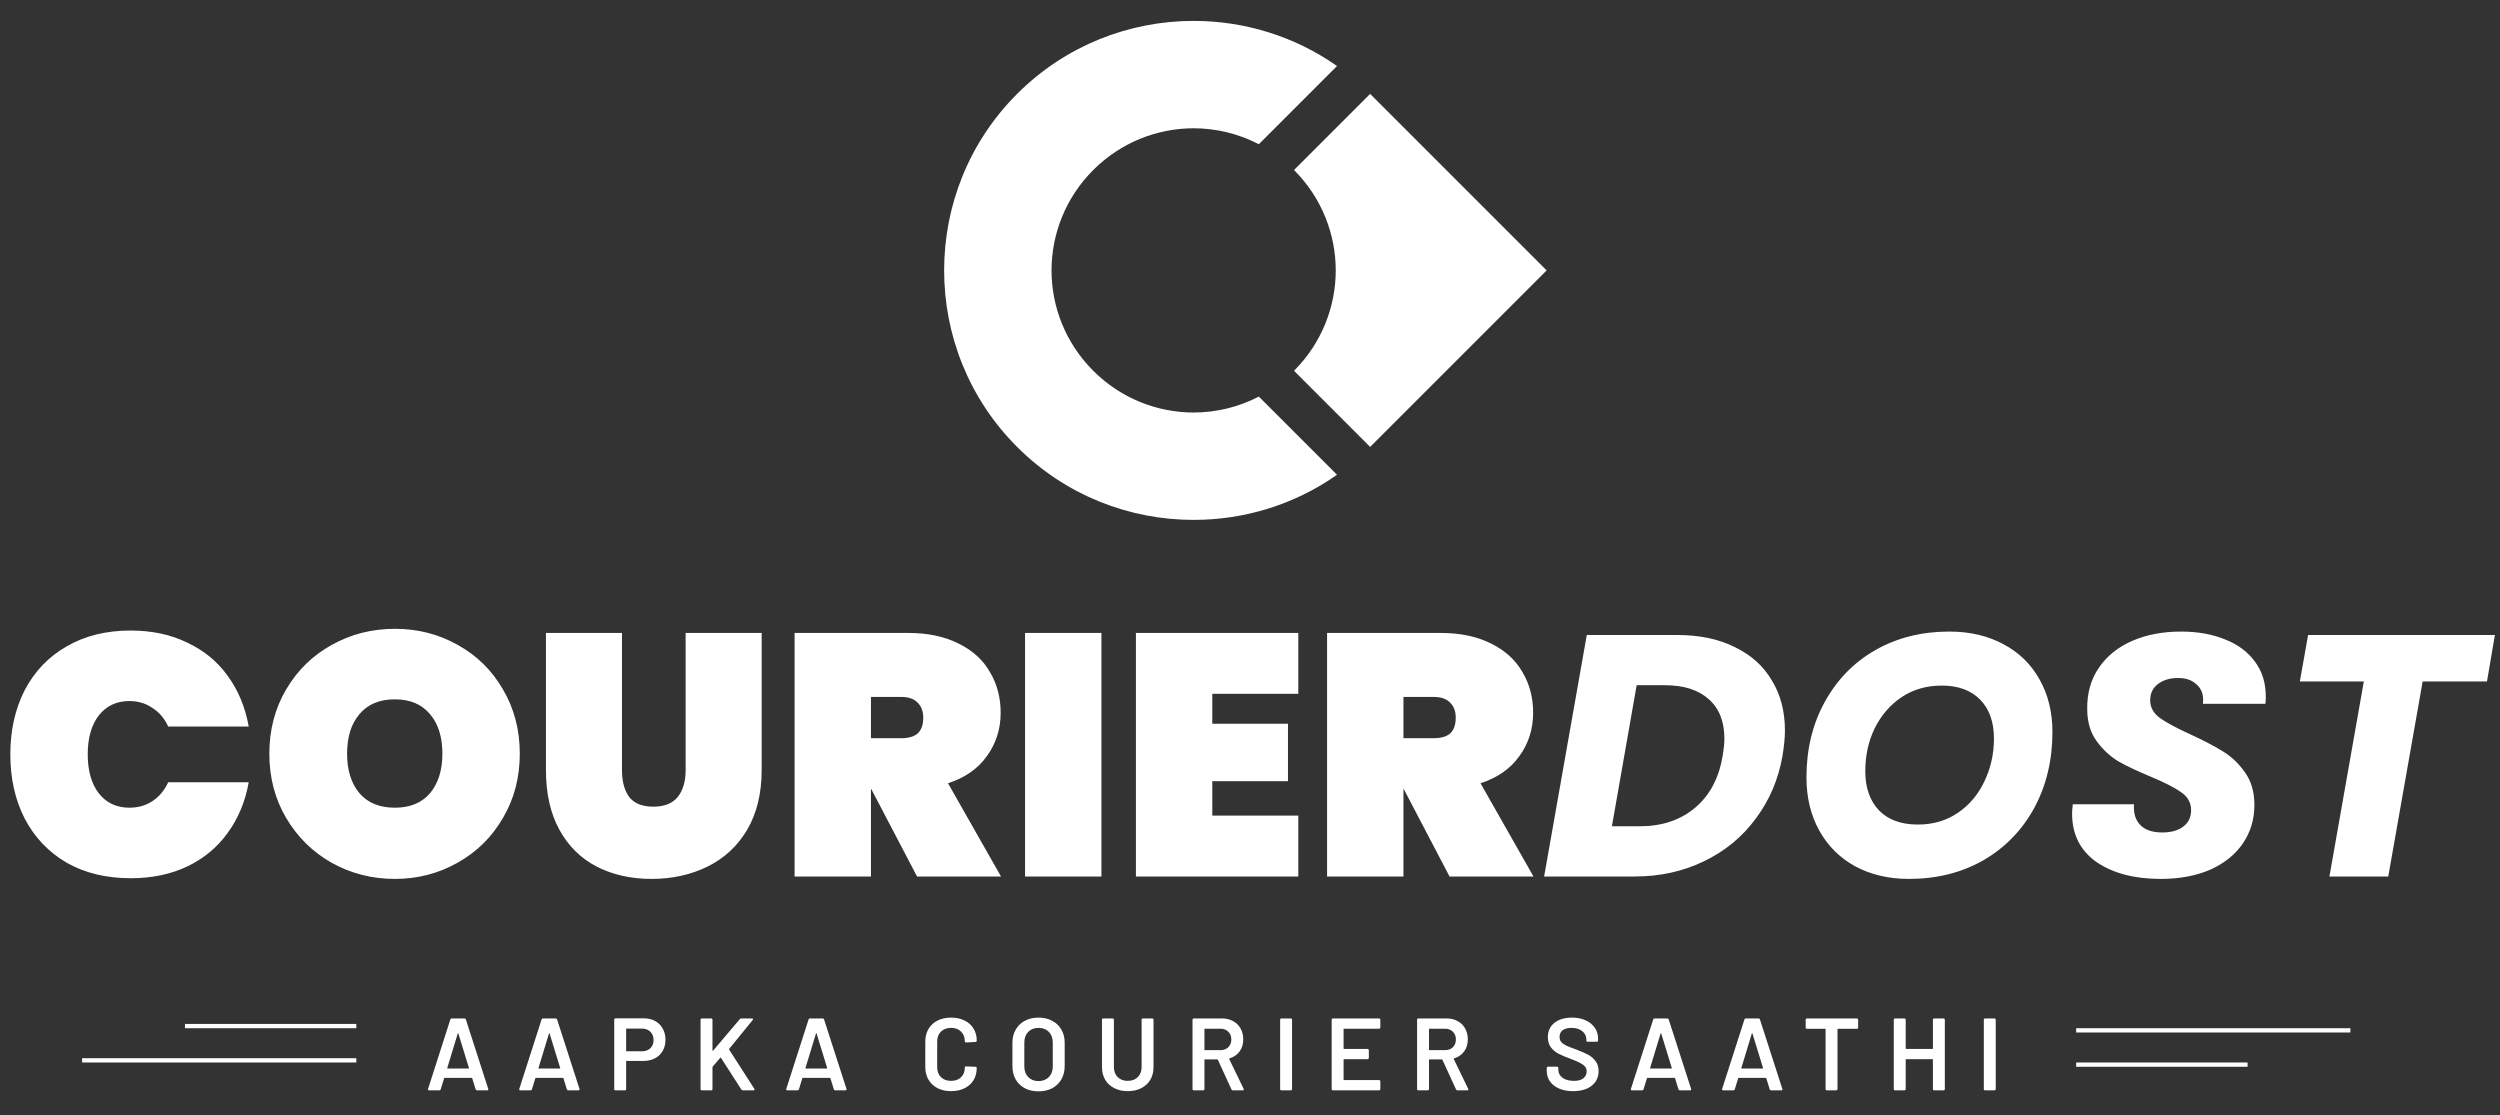 <svg width="278" height="124" viewBox="0 0 278 124" fill="none" xmlns="http://www.w3.org/2000/svg">
<rect x="0" y="0" width="278" height="124" fill="#333333" stroke="none"/>
<g clip-path="url(#clip0_4412_606)">
<path fill-rule="evenodd" clip-rule="evenodd" d="M148.677 52.795C143.917 56.139 138.334 57.811 132.749 57.812H132.716C125.613 57.811 118.512 55.107 113.103 49.698C107.695 44.289 104.991 37.188 104.989 30.085V30.052C104.991 22.949 107.695 15.848 113.104 10.439C118.512 5.031 125.613 2.327 132.716 2.325H132.749C138.334 2.326 143.917 3.999 148.677 7.342L139.984 16.036C137.713 14.858 135.222 14.267 132.733 14.264C128.699 14.269 124.66 15.815 121.57 18.905C118.48 21.995 116.934 26.035 116.929 30.068C116.933 34.102 118.479 38.142 121.57 41.232C124.66 44.322 128.7 45.868 132.733 45.873C135.222 45.87 137.714 45.279 139.984 44.101L148.677 52.794V52.795Z" fill="white"/>
<path fill-rule="evenodd" clip-rule="evenodd" d="M143.894 41.232L152.359 49.698L163.522 38.535L171.988 30.069L163.522 21.604L152.359 10.44L143.894 18.906C146.983 21.996 148.53 26.036 148.535 30.069C148.53 34.103 146.984 38.143 143.894 41.232Z" fill="white"/>
</g>
<path d="M1.148 83.886C1.148 81.209 1.683 78.824 2.754 76.733C3.851 74.642 5.407 73.022 7.421 71.875C9.436 70.701 11.808 70.115 14.537 70.115C16.883 70.115 18.974 70.561 20.81 71.454C22.672 72.321 24.177 73.558 25.325 75.164C26.498 76.771 27.275 78.646 27.658 80.788H18.706C18.298 79.895 17.712 79.207 16.947 78.722C16.207 78.212 15.353 77.957 14.384 77.957C12.956 77.957 11.821 78.493 10.979 79.564C10.163 80.635 9.755 82.076 9.755 83.886C9.755 85.697 10.163 87.138 10.979 88.209C11.821 89.28 12.956 89.816 14.384 89.816C15.353 89.816 16.207 89.574 16.947 89.089C17.712 88.579 18.298 87.878 18.706 86.985H27.658C27.275 89.127 26.498 91.002 25.325 92.609C24.177 94.215 22.672 95.465 20.81 96.357C18.974 97.225 16.883 97.658 14.537 97.658C11.808 97.658 9.436 97.084 7.421 95.937C5.407 94.763 3.851 93.131 2.754 91.04C1.683 88.949 1.148 86.564 1.148 83.886ZM43.913 97.735C41.363 97.735 39.017 97.135 36.875 95.937C34.758 94.738 33.075 93.08 31.825 90.963C30.575 88.847 29.951 86.462 29.951 83.81C29.951 81.158 30.575 78.773 31.825 76.656C33.075 74.54 34.758 72.895 36.875 71.722C39.017 70.523 41.363 69.924 43.913 69.924C46.464 69.924 48.797 70.523 50.914 71.722C53.031 72.895 54.701 74.54 55.925 76.656C57.175 78.773 57.8 81.158 57.8 83.81C57.8 86.462 57.175 88.847 55.925 90.963C54.701 93.08 53.018 94.738 50.876 95.937C48.759 97.135 46.438 97.735 43.913 97.735ZM43.913 89.816C45.597 89.816 46.897 89.28 47.815 88.209C48.733 87.113 49.193 85.646 49.193 83.81C49.193 81.948 48.733 80.482 47.815 79.411C46.897 78.314 45.597 77.766 43.913 77.766C42.205 77.766 40.891 78.314 39.973 79.411C39.055 80.482 38.596 81.948 38.596 83.81C38.596 85.646 39.055 87.113 39.973 88.209C40.891 89.28 42.205 89.816 43.913 89.816ZM69.165 70.383V85.646C69.165 86.896 69.432 87.89 69.968 88.63C70.529 89.344 71.422 89.701 72.646 89.701C73.87 89.701 74.775 89.344 75.362 88.63C75.948 87.89 76.242 86.896 76.242 85.646V70.383H84.696V85.646C84.696 88.222 84.16 90.428 83.089 92.264C82.018 94.075 80.552 95.439 78.69 96.357C76.828 97.275 74.75 97.735 72.454 97.735C70.159 97.735 68.119 97.275 66.334 96.357C64.574 95.439 63.197 94.075 62.202 92.264C61.208 90.454 60.71 88.248 60.71 85.646V70.383H69.165ZM101.977 97.467L96.89 87.75H96.851V97.467H88.359V70.383H100.983C103.176 70.383 105.051 70.778 106.606 71.569C108.162 72.334 109.322 73.392 110.087 74.744C110.878 76.07 111.273 77.575 111.273 79.258C111.273 81.068 110.763 82.675 109.743 84.078C108.748 85.48 107.308 86.488 105.42 87.1L111.312 97.467H101.977ZM96.851 82.088H100.218C101.034 82.088 101.646 81.91 102.054 81.553C102.462 81.17 102.666 80.584 102.666 79.793C102.666 79.079 102.449 78.518 102.016 78.11C101.608 77.702 101.008 77.498 100.218 77.498H96.851V82.088ZM122.479 70.383V97.467H113.986V70.383H122.479ZM134.807 77.154V80.482H143.223V86.87H134.807V90.696H144.371V97.467H126.314V70.383H144.371V77.154H134.807ZM161.19 97.467L156.102 87.75H156.064V97.467H147.571V70.383H160.195C162.388 70.383 164.263 70.778 165.818 71.569C167.374 72.334 168.534 73.392 169.3 74.744C170.09 76.07 170.485 77.575 170.485 79.258C170.485 81.068 169.975 82.675 168.955 84.078C167.961 85.48 166.52 86.488 164.633 87.1L170.524 97.467H161.19ZM156.064 82.088H159.43C160.246 82.088 160.858 81.91 161.266 81.553C161.674 81.17 161.878 80.584 161.878 79.793C161.878 79.079 161.661 78.518 161.228 78.11C160.82 77.702 160.221 77.498 159.43 77.498H156.064V82.088ZM186.511 70.612C188.985 70.612 191.114 71.058 192.9 71.951C194.71 72.818 196.087 74.055 197.031 75.662C198 77.243 198.485 79.105 198.485 81.247C198.485 81.987 198.395 82.917 198.217 84.04C197.758 86.666 196.763 89 195.233 91.04C193.728 93.08 191.803 94.662 189.457 95.784C187.136 96.906 184.573 97.467 181.768 97.467H171.707L176.45 70.612H186.511ZM182.341 91.882C184.815 91.882 186.868 91.193 188.5 89.816C190.133 88.439 191.153 86.513 191.561 84.04C191.688 83.274 191.752 82.637 191.752 82.127C191.752 80.24 191.178 78.786 190.031 77.766C188.883 76.72 187.251 76.197 185.134 76.197H181.997L179.243 91.882H182.341ZM212.278 97.735C210.008 97.735 208.006 97.263 206.272 96.319C204.563 95.376 203.237 94.049 202.293 92.341C201.35 90.632 200.878 88.668 200.878 86.45C200.878 83.313 201.554 80.52 202.906 78.072C204.257 75.598 206.132 73.672 208.529 72.295C210.952 70.918 213.693 70.23 216.754 70.23C219.049 70.23 221.064 70.701 222.798 71.645C224.532 72.563 225.871 73.876 226.815 75.585C227.758 77.268 228.23 79.207 228.23 81.4C228.23 84.537 227.554 87.355 226.202 89.854C224.851 92.328 222.964 94.266 220.541 95.669C218.118 97.046 215.364 97.735 212.278 97.735ZM213.272 91.69C214.956 91.69 216.435 91.257 217.71 90.39C218.985 89.523 219.967 88.362 220.656 86.909C221.37 85.429 221.727 83.835 221.727 82.127C221.727 80.29 221.217 78.85 220.197 77.804C219.176 76.758 217.748 76.236 215.912 76.236C214.229 76.236 212.737 76.669 211.436 77.536C210.161 78.403 209.167 79.564 208.452 81.017C207.764 82.445 207.42 84.027 207.42 85.761C207.42 87.597 207.93 89.051 208.95 90.122C209.97 91.168 211.411 91.69 213.272 91.69ZM240.247 97.735C237.34 97.735 234.968 97.11 233.132 95.86C231.321 94.585 230.416 92.787 230.416 90.466C230.416 90.237 230.441 89.892 230.492 89.433H237.301C237.225 90.403 237.454 91.168 237.99 91.729C238.525 92.29 239.342 92.57 240.438 92.57C241.433 92.57 242.211 92.353 242.772 91.92C243.358 91.486 243.652 90.874 243.652 90.084C243.652 89.268 243.282 88.605 242.542 88.094C241.828 87.584 240.706 87.011 239.176 86.373C237.697 85.761 236.485 85.187 235.542 84.652C234.624 84.091 233.82 83.338 233.132 82.394C232.443 81.451 232.099 80.265 232.099 78.837C232.073 77.077 232.507 75.547 233.399 74.246C234.292 72.946 235.529 71.951 237.11 71.263C238.691 70.574 240.502 70.23 242.542 70.23C244.378 70.23 246.011 70.523 247.439 71.109C248.867 71.671 249.976 72.499 250.767 73.596C251.558 74.667 251.953 75.942 251.953 77.421C251.953 77.804 251.94 78.085 251.915 78.263H244.952C244.978 78.161 244.99 78.008 244.99 77.804C244.99 77.09 244.735 76.516 244.225 76.083C243.741 75.624 243.065 75.394 242.198 75.394C241.28 75.394 240.527 75.624 239.941 76.083C239.38 76.516 239.099 77.115 239.099 77.88C239.099 78.646 239.456 79.296 240.17 79.832C240.885 80.342 241.994 80.941 243.499 81.629C245.003 82.318 246.227 82.956 247.171 83.542C248.14 84.129 248.969 84.919 249.658 85.914C250.346 86.883 250.69 88.082 250.69 89.51C250.69 91.091 250.27 92.507 249.428 93.756C248.586 95.006 247.375 95.988 245.794 96.702C244.213 97.39 242.364 97.735 240.247 97.735ZM277.433 70.612L276.553 75.776H269.4L265.574 97.467H259.033L262.858 75.776H255.743L256.661 70.612H277.433Z" fill="white"/>
<line x1="9.131" y1="117.911" x2="39.624" y2="117.911" stroke="white" stroke-width="0.476"/>
<line x1="20.565" y1="114.1" x2="39.624" y2="114.1" stroke="white" stroke-width="0.476"/>
<path d="M53.037 121.243C52.961 121.243 52.911 121.205 52.888 121.129L52.511 119.907C52.496 119.877 52.477 119.861 52.454 119.861H49.44C49.417 119.861 49.398 119.877 49.383 119.907L49.006 121.129C48.983 121.205 48.933 121.243 48.857 121.243H47.715C47.67 121.243 47.635 121.232 47.612 121.209C47.59 121.178 47.586 121.137 47.601 121.083L50.079 113.364C50.102 113.288 50.151 113.25 50.227 113.25H51.655C51.731 113.25 51.781 113.288 51.803 113.364L54.293 121.083C54.3 121.099 54.304 121.118 54.304 121.14C54.304 121.209 54.262 121.243 54.178 121.243H53.037ZM49.736 118.754C49.729 118.799 49.744 118.822 49.782 118.822H52.1C52.146 118.822 52.161 118.799 52.146 118.754L50.97 114.928C50.962 114.898 50.951 114.883 50.935 114.883C50.92 114.883 50.909 114.898 50.901 114.928L49.736 118.754ZM63.182 121.243C63.106 121.243 63.056 121.205 63.033 121.129L62.657 119.907C62.641 119.877 62.622 119.861 62.599 119.861H59.585C59.562 119.861 59.543 119.877 59.528 119.907L59.151 121.129C59.128 121.205 59.079 121.243 59.002 121.243H57.861C57.815 121.243 57.781 121.232 57.758 121.209C57.735 121.178 57.731 121.137 57.746 121.083L60.224 113.364C60.247 113.288 60.297 113.25 60.373 113.25H61.8C61.876 113.25 61.926 113.288 61.949 113.364L64.438 121.083C64.446 121.099 64.449 121.118 64.449 121.14C64.449 121.209 64.408 121.243 64.324 121.243H63.182ZM59.882 118.754C59.874 118.799 59.889 118.822 59.927 118.822H62.245C62.291 118.822 62.306 118.799 62.291 118.754L61.115 114.928C61.107 114.898 61.096 114.883 61.081 114.883C61.066 114.883 61.054 114.898 61.047 114.928L59.882 118.754ZM71.58 113.238C72.06 113.238 72.482 113.337 72.848 113.535C73.213 113.733 73.495 114.015 73.693 114.38C73.898 114.738 74.001 115.153 74.001 115.625C74.001 116.089 73.898 116.5 73.693 116.858C73.487 117.216 73.194 117.494 72.813 117.692C72.44 117.882 72.006 117.977 71.511 117.977H69.684C69.646 117.977 69.627 117.996 69.627 118.034V121.106C69.627 121.144 69.612 121.178 69.582 121.209C69.559 121.232 69.528 121.243 69.49 121.243H68.44C68.402 121.243 68.367 121.232 68.337 121.209C68.314 121.178 68.303 121.144 68.303 121.106V113.375C68.303 113.337 68.314 113.307 68.337 113.284C68.367 113.254 68.402 113.238 68.44 113.238H71.58ZM71.386 116.904C71.774 116.904 72.086 116.79 72.322 116.561C72.558 116.333 72.676 116.032 72.676 115.659C72.676 115.279 72.558 114.97 72.322 114.734C72.086 114.498 71.774 114.38 71.386 114.38H69.684C69.646 114.38 69.627 114.399 69.627 114.437V116.847C69.627 116.885 69.646 116.904 69.684 116.904H71.386ZM78.04 121.243C78.002 121.243 77.968 121.232 77.937 121.209C77.915 121.178 77.903 121.144 77.903 121.106V113.387C77.903 113.349 77.915 113.318 77.937 113.295C77.968 113.265 78.002 113.25 78.04 113.25H79.091C79.129 113.25 79.159 113.265 79.182 113.295C79.213 113.318 79.228 113.349 79.228 113.387V116.801C79.228 116.824 79.235 116.839 79.251 116.847C79.266 116.854 79.281 116.851 79.296 116.835L82.265 113.33C82.311 113.276 82.368 113.25 82.437 113.25H83.624C83.7 113.25 83.738 113.276 83.738 113.33C83.738 113.352 83.727 113.383 83.704 113.421L81.089 116.63C81.066 116.66 81.062 116.687 81.078 116.71L83.887 121.083C83.902 121.129 83.91 121.156 83.91 121.163C83.91 121.217 83.872 121.243 83.796 121.243H82.597C82.528 121.243 82.475 121.213 82.437 121.152L80.176 117.635C80.145 117.589 80.118 117.585 80.096 117.623L79.251 118.605C79.235 118.636 79.228 118.662 79.228 118.685V121.106C79.228 121.144 79.213 121.178 79.182 121.209C79.159 121.232 79.129 121.243 79.091 121.243H78.04ZM92.871 121.243C92.794 121.243 92.745 121.205 92.722 121.129L92.345 119.907C92.33 119.877 92.311 119.861 92.288 119.861H89.273C89.251 119.861 89.232 119.877 89.216 119.907L88.84 121.129C88.817 121.205 88.767 121.243 88.691 121.243H87.549C87.504 121.243 87.469 121.232 87.446 121.209C87.424 121.178 87.42 121.137 87.435 121.083L89.913 113.364C89.936 113.288 89.985 113.25 90.061 113.25H91.489C91.565 113.25 91.615 113.288 91.637 113.364L94.127 121.083C94.134 121.099 94.138 121.118 94.138 121.14C94.138 121.209 94.096 121.243 94.013 121.243H92.871ZM89.57 118.754C89.563 118.799 89.578 118.822 89.616 118.822H91.934C91.98 118.822 91.995 118.799 91.98 118.754L90.804 114.928C90.796 114.898 90.785 114.883 90.769 114.883C90.754 114.883 90.743 114.898 90.735 114.928L89.57 118.754ZM105.759 121.335C105.188 121.335 104.685 121.224 104.251 121.003C103.817 120.775 103.482 120.459 103.246 120.056C103.01 119.652 102.892 119.184 102.892 118.651V115.83C102.892 115.298 103.01 114.829 103.246 114.426C103.482 114.022 103.817 113.71 104.251 113.49C104.685 113.269 105.188 113.158 105.759 113.158C106.322 113.158 106.821 113.265 107.255 113.478C107.689 113.691 108.024 113.992 108.26 114.38C108.496 114.768 108.614 115.218 108.614 115.728C108.614 115.766 108.598 115.8 108.568 115.83C108.545 115.853 108.515 115.865 108.476 115.865L107.426 115.922C107.335 115.922 107.289 115.88 107.289 115.796C107.289 115.347 107.148 114.985 106.866 114.711C106.592 114.437 106.223 114.3 105.759 114.3C105.294 114.3 104.921 114.437 104.64 114.711C104.358 114.985 104.217 115.347 104.217 115.796V118.708C104.217 119.15 104.358 119.507 104.64 119.782C104.921 120.056 105.294 120.193 105.759 120.193C106.223 120.193 106.592 120.059 106.866 119.793C107.148 119.519 107.289 119.157 107.289 118.708C107.289 118.624 107.335 118.582 107.426 118.582L108.476 118.628C108.515 118.628 108.545 118.64 108.568 118.662C108.598 118.685 108.614 118.712 108.614 118.742C108.614 119.26 108.496 119.717 108.26 120.113C108.024 120.501 107.689 120.802 107.255 121.015C106.821 121.228 106.322 121.335 105.759 121.335ZM115.481 121.357C114.91 121.357 114.404 121.243 113.962 121.015C113.521 120.779 113.178 120.448 112.935 120.021C112.699 119.595 112.581 119.104 112.581 118.548V115.945C112.581 115.397 112.702 114.913 112.946 114.494C113.19 114.068 113.528 113.741 113.962 113.512C114.404 113.276 114.91 113.158 115.481 113.158C116.06 113.158 116.566 113.276 117 113.512C117.441 113.741 117.784 114.068 118.028 114.494C118.271 114.913 118.393 115.397 118.393 115.945V118.548C118.393 119.104 118.271 119.595 118.028 120.021C117.784 120.448 117.441 120.779 117 121.015C116.566 121.243 116.06 121.357 115.481 121.357ZM115.481 120.215C115.961 120.215 116.345 120.067 116.634 119.77C116.924 119.473 117.068 119.081 117.068 118.594V115.933C117.068 115.438 116.924 115.043 116.634 114.746C116.345 114.449 115.961 114.3 115.481 114.3C115.009 114.3 114.628 114.449 114.339 114.746C114.05 115.043 113.905 115.438 113.905 115.933V118.594C113.905 119.081 114.05 119.473 114.339 119.77C114.628 120.067 115.009 120.215 115.481 120.215ZM125.405 121.335C124.842 121.335 124.343 121.224 123.91 121.003C123.476 120.783 123.137 120.47 122.893 120.067C122.657 119.656 122.539 119.184 122.539 118.651V113.387C122.539 113.349 122.551 113.318 122.573 113.295C122.604 113.265 122.638 113.25 122.676 113.25H123.727C123.765 113.25 123.795 113.265 123.818 113.295C123.849 113.318 123.864 113.349 123.864 113.387V118.674C123.864 119.123 124.005 119.488 124.286 119.77C124.568 120.052 124.941 120.193 125.405 120.193C125.87 120.193 126.243 120.052 126.525 119.77C126.806 119.488 126.947 119.123 126.947 118.674V113.387C126.947 113.349 126.958 113.318 126.981 113.295C127.012 113.265 127.046 113.25 127.084 113.25H128.135C128.173 113.25 128.203 113.265 128.226 113.295C128.256 113.318 128.272 113.349 128.272 113.387V118.651C128.272 119.184 128.154 119.656 127.918 120.067C127.682 120.47 127.347 120.783 126.913 121.003C126.479 121.224 125.976 121.335 125.405 121.335ZM137.096 121.243C137.02 121.243 136.966 121.209 136.936 121.14L135.429 117.852C135.413 117.821 135.391 117.806 135.36 117.806H133.99C133.952 117.806 133.933 117.825 133.933 117.863V121.106C133.933 121.144 133.917 121.178 133.887 121.209C133.864 121.232 133.834 121.243 133.796 121.243H132.745C132.707 121.243 132.673 121.232 132.642 121.209C132.619 121.178 132.608 121.144 132.608 121.106V113.387C132.608 113.349 132.619 113.318 132.642 113.295C132.673 113.265 132.707 113.25 132.745 113.25H135.885C136.35 113.25 136.761 113.349 137.119 113.547C137.476 113.737 137.754 114.011 137.952 114.369C138.15 114.719 138.249 115.122 138.249 115.579C138.249 116.105 138.112 116.554 137.838 116.927C137.572 117.292 137.199 117.547 136.719 117.692C136.704 117.692 136.692 117.699 136.685 117.715C136.677 117.73 136.677 117.745 136.685 117.76L138.295 121.083C138.31 121.114 138.318 121.137 138.318 121.152C138.318 121.213 138.276 121.243 138.192 121.243H137.096ZM133.99 114.392C133.952 114.392 133.933 114.411 133.933 114.449V116.721C133.933 116.759 133.952 116.778 133.99 116.778H135.703C136.068 116.778 136.361 116.672 136.582 116.459C136.81 116.238 136.924 115.948 136.924 115.591C136.924 115.233 136.81 114.944 136.582 114.723C136.361 114.502 136.068 114.392 135.703 114.392H133.99ZM142.489 121.243C142.451 121.243 142.417 121.232 142.386 121.209C142.363 121.178 142.352 121.144 142.352 121.106V113.387C142.352 113.349 142.363 113.318 142.386 113.295C142.417 113.265 142.451 113.25 142.489 113.25H143.539C143.578 113.25 143.608 113.265 143.631 113.295C143.661 113.318 143.676 113.349 143.676 113.387V121.106C143.676 121.144 143.661 121.178 143.631 121.209C143.608 121.232 143.578 121.243 143.539 121.243H142.489ZM153.494 114.255C153.494 114.293 153.479 114.327 153.448 114.357C153.425 114.38 153.395 114.392 153.357 114.392H149.463C149.425 114.392 149.406 114.411 149.406 114.449V116.584C149.406 116.622 149.425 116.641 149.463 116.641H152.078C152.116 116.641 152.146 116.656 152.169 116.687C152.2 116.71 152.215 116.74 152.215 116.778V117.646C152.215 117.684 152.2 117.718 152.169 117.749C152.146 117.772 152.116 117.783 152.078 117.783H149.463C149.425 117.783 149.406 117.802 149.406 117.84V120.044C149.406 120.082 149.425 120.101 149.463 120.101H153.357C153.395 120.101 153.425 120.116 153.448 120.147C153.479 120.17 153.494 120.2 153.494 120.238V121.106C153.494 121.144 153.479 121.178 153.448 121.209C153.425 121.232 153.395 121.243 153.357 121.243H148.218C148.18 121.243 148.146 121.232 148.115 121.209C148.093 121.178 148.081 121.144 148.081 121.106V113.387C148.081 113.349 148.093 113.318 148.115 113.295C148.146 113.265 148.18 113.25 148.218 113.25H153.357C153.395 113.25 153.425 113.265 153.448 113.295C153.479 113.318 153.494 113.349 153.494 113.387V114.255ZM162.067 121.243C161.991 121.243 161.938 121.209 161.907 121.14L160.4 117.852C160.385 117.821 160.362 117.806 160.332 117.806H158.961C158.923 117.806 158.904 117.825 158.904 117.863V121.106C158.904 121.144 158.889 121.178 158.859 121.209C158.836 121.232 158.805 121.243 158.767 121.243H157.717C157.679 121.243 157.644 121.232 157.614 121.209C157.591 121.178 157.58 121.144 157.58 121.106V113.387C157.58 113.349 157.591 113.318 157.614 113.295C157.644 113.265 157.679 113.25 157.717 113.25H160.857C161.321 113.25 161.732 113.349 162.09 113.547C162.448 113.737 162.726 114.011 162.924 114.369C163.122 114.719 163.221 115.122 163.221 115.579C163.221 116.105 163.084 116.554 162.81 116.927C162.543 117.292 162.17 117.547 161.691 117.692C161.675 117.692 161.664 117.699 161.656 117.715C161.649 117.73 161.649 117.745 161.656 117.76L163.266 121.083C163.282 121.114 163.289 121.137 163.289 121.152C163.289 121.213 163.247 121.243 163.164 121.243H162.067ZM158.961 114.392C158.923 114.392 158.904 114.411 158.904 114.449V116.721C158.904 116.759 158.923 116.778 158.961 116.778H160.674C161.04 116.778 161.333 116.672 161.553 116.459C161.782 116.238 161.896 115.948 161.896 115.591C161.896 115.233 161.782 114.944 161.553 114.723C161.333 114.502 161.04 114.392 160.674 114.392H158.961ZM174.931 121.335C174.337 121.335 173.819 121.239 173.378 121.049C172.936 120.859 172.594 120.592 172.35 120.25C172.114 119.907 171.996 119.504 171.996 119.039V118.754C171.996 118.716 172.008 118.685 172.03 118.662C172.061 118.632 172.095 118.617 172.133 118.617H173.149C173.188 118.617 173.218 118.632 173.241 118.662C173.271 118.685 173.286 118.716 173.286 118.754V118.971C173.286 119.321 173.443 119.614 173.755 119.85C174.067 120.078 174.493 120.193 175.034 120.193C175.498 120.193 175.848 120.094 176.084 119.896C176.32 119.698 176.438 119.443 176.438 119.131C176.438 118.917 176.373 118.739 176.244 118.594C176.115 118.442 175.928 118.305 175.685 118.183C175.449 118.061 175.091 117.909 174.611 117.726C174.071 117.528 173.633 117.342 173.298 117.166C172.963 116.991 172.681 116.755 172.453 116.459C172.232 116.154 172.122 115.777 172.122 115.328C172.122 114.658 172.365 114.129 172.853 113.741C173.34 113.352 173.991 113.158 174.805 113.158C175.376 113.158 175.879 113.257 176.313 113.455C176.754 113.653 177.097 113.931 177.34 114.289C177.584 114.639 177.706 115.046 177.706 115.511V115.705C177.706 115.743 177.69 115.777 177.66 115.808C177.637 115.83 177.607 115.842 177.569 115.842H176.541C176.503 115.842 176.469 115.83 176.438 115.808C176.415 115.777 176.404 115.743 176.404 115.705V115.579C176.404 115.221 176.255 114.921 175.959 114.677C175.669 114.426 175.266 114.3 174.748 114.3C174.329 114.3 174.002 114.388 173.766 114.563C173.538 114.738 173.424 114.985 173.424 115.305C173.424 115.534 173.484 115.72 173.606 115.865C173.728 116.009 173.911 116.143 174.154 116.264C174.398 116.379 174.775 116.527 175.285 116.71C175.825 116.915 176.255 117.102 176.575 117.269C176.903 117.437 177.18 117.673 177.409 117.977C177.645 118.274 177.763 118.647 177.763 119.096C177.763 119.782 177.508 120.326 176.998 120.729C176.495 121.133 175.806 121.335 174.931 121.335ZM186.793 121.243C186.717 121.243 186.668 121.205 186.645 121.129L186.268 119.907C186.253 119.877 186.234 119.861 186.211 119.861H183.196C183.173 119.861 183.154 119.877 183.139 119.907L182.762 121.129C182.74 121.205 182.69 121.243 182.614 121.243H181.472C181.426 121.243 181.392 121.232 181.369 121.209C181.346 121.178 181.343 121.137 181.358 121.083L183.836 113.364C183.859 113.288 183.908 113.25 183.984 113.25H185.412C185.488 113.25 185.537 113.288 185.56 113.364L188.05 121.083C188.057 121.099 188.061 121.118 188.061 121.14C188.061 121.209 188.019 121.243 187.935 121.243H186.793ZM183.493 118.754C183.486 118.799 183.501 118.822 183.539 118.822H185.857C185.903 118.822 185.918 118.799 185.903 118.754L184.727 114.928C184.719 114.898 184.707 114.883 184.692 114.883C184.677 114.883 184.666 114.898 184.658 114.928L183.493 118.754ZM196.939 121.243C196.863 121.243 196.813 121.205 196.79 121.129L196.413 119.907C196.398 119.877 196.379 119.861 196.356 119.861H193.342C193.319 119.861 193.3 119.877 193.285 119.907L192.908 121.129C192.885 121.205 192.835 121.243 192.759 121.243H191.617C191.572 121.243 191.537 121.232 191.515 121.209C191.492 121.178 191.488 121.137 191.503 121.083L193.981 113.364C194.004 113.288 194.053 113.25 194.13 113.25H195.557C195.633 113.25 195.683 113.288 195.705 113.364L198.195 121.083C198.202 121.099 198.206 121.118 198.206 121.14C198.206 121.209 198.164 121.243 198.081 121.243H196.939ZM193.639 118.754C193.631 118.799 193.646 118.822 193.684 118.822H196.002C196.048 118.822 196.063 118.799 196.048 118.754L194.872 114.928C194.864 114.898 194.853 114.883 194.838 114.883C194.822 114.883 194.811 114.898 194.803 114.928L193.639 118.754ZM206.489 113.25C206.527 113.25 206.557 113.265 206.58 113.295C206.611 113.318 206.626 113.349 206.626 113.387V114.266C206.626 114.304 206.611 114.338 206.58 114.369C206.557 114.392 206.527 114.403 206.489 114.403H204.388C204.35 114.403 204.33 114.422 204.33 114.46V121.106C204.33 121.144 204.315 121.178 204.285 121.209C204.262 121.232 204.232 121.243 204.193 121.243H203.143C203.105 121.243 203.071 121.232 203.04 121.209C203.017 121.178 203.006 121.144 203.006 121.106V114.46C203.006 114.422 202.987 114.403 202.949 114.403H200.928C200.889 114.403 200.855 114.392 200.825 114.369C200.802 114.338 200.791 114.304 200.791 114.266V113.387C200.791 113.349 200.802 113.318 200.825 113.295C200.855 113.265 200.889 113.25 200.928 113.25H206.489ZM214.94 113.387C214.94 113.349 214.952 113.318 214.974 113.295C215.005 113.265 215.039 113.25 215.077 113.25H216.128C216.166 113.25 216.196 113.265 216.219 113.295C216.25 113.318 216.265 113.349 216.265 113.387V121.106C216.265 121.144 216.25 121.178 216.219 121.209C216.196 121.232 216.166 121.243 216.128 121.243H215.077C215.039 121.243 215.005 121.232 214.974 121.209C214.952 121.178 214.94 121.144 214.94 121.106V117.84C214.94 117.802 214.921 117.783 214.883 117.783H211.971C211.933 117.783 211.914 117.802 211.914 117.84V121.106C211.914 121.144 211.899 121.178 211.868 121.209C211.846 121.232 211.815 121.243 211.777 121.243H210.726C210.688 121.243 210.654 121.232 210.624 121.209C210.601 121.178 210.589 121.144 210.589 121.106V113.387C210.589 113.349 210.601 113.318 210.624 113.295C210.654 113.265 210.688 113.25 210.726 113.25H211.777C211.815 113.25 211.846 113.265 211.868 113.295C211.899 113.318 211.914 113.349 211.914 113.387V116.584C211.914 116.622 211.933 116.641 211.971 116.641H214.883C214.921 116.641 214.94 116.622 214.94 116.584V113.387ZM220.738 121.243C220.7 121.243 220.666 121.232 220.635 121.209C220.612 121.178 220.601 121.144 220.601 121.106V113.387C220.601 113.349 220.612 113.318 220.635 113.295C220.666 113.265 220.7 113.25 220.738 113.25H221.788C221.827 113.25 221.857 113.265 221.88 113.295C221.91 113.318 221.925 113.349 221.925 113.387V121.106C221.925 121.144 221.91 121.178 221.88 121.209C221.857 121.232 221.827 121.243 221.788 121.243H220.738Z" fill="white"/>
<line x1="261.364" y1="114.575" x2="230.871" y2="114.575" stroke="white" stroke-width="0.476"/>
<line x1="249.93" y1="118.387" x2="230.871" y2="118.387" stroke="white" stroke-width="0.476"/>
<defs>
<clipPath id="clip0_4412_606">
<rect width="67.002" height="55.487" fill="white" transform="translate(104.989 2.325)"/>
</clipPath>
</defs>
</svg>
